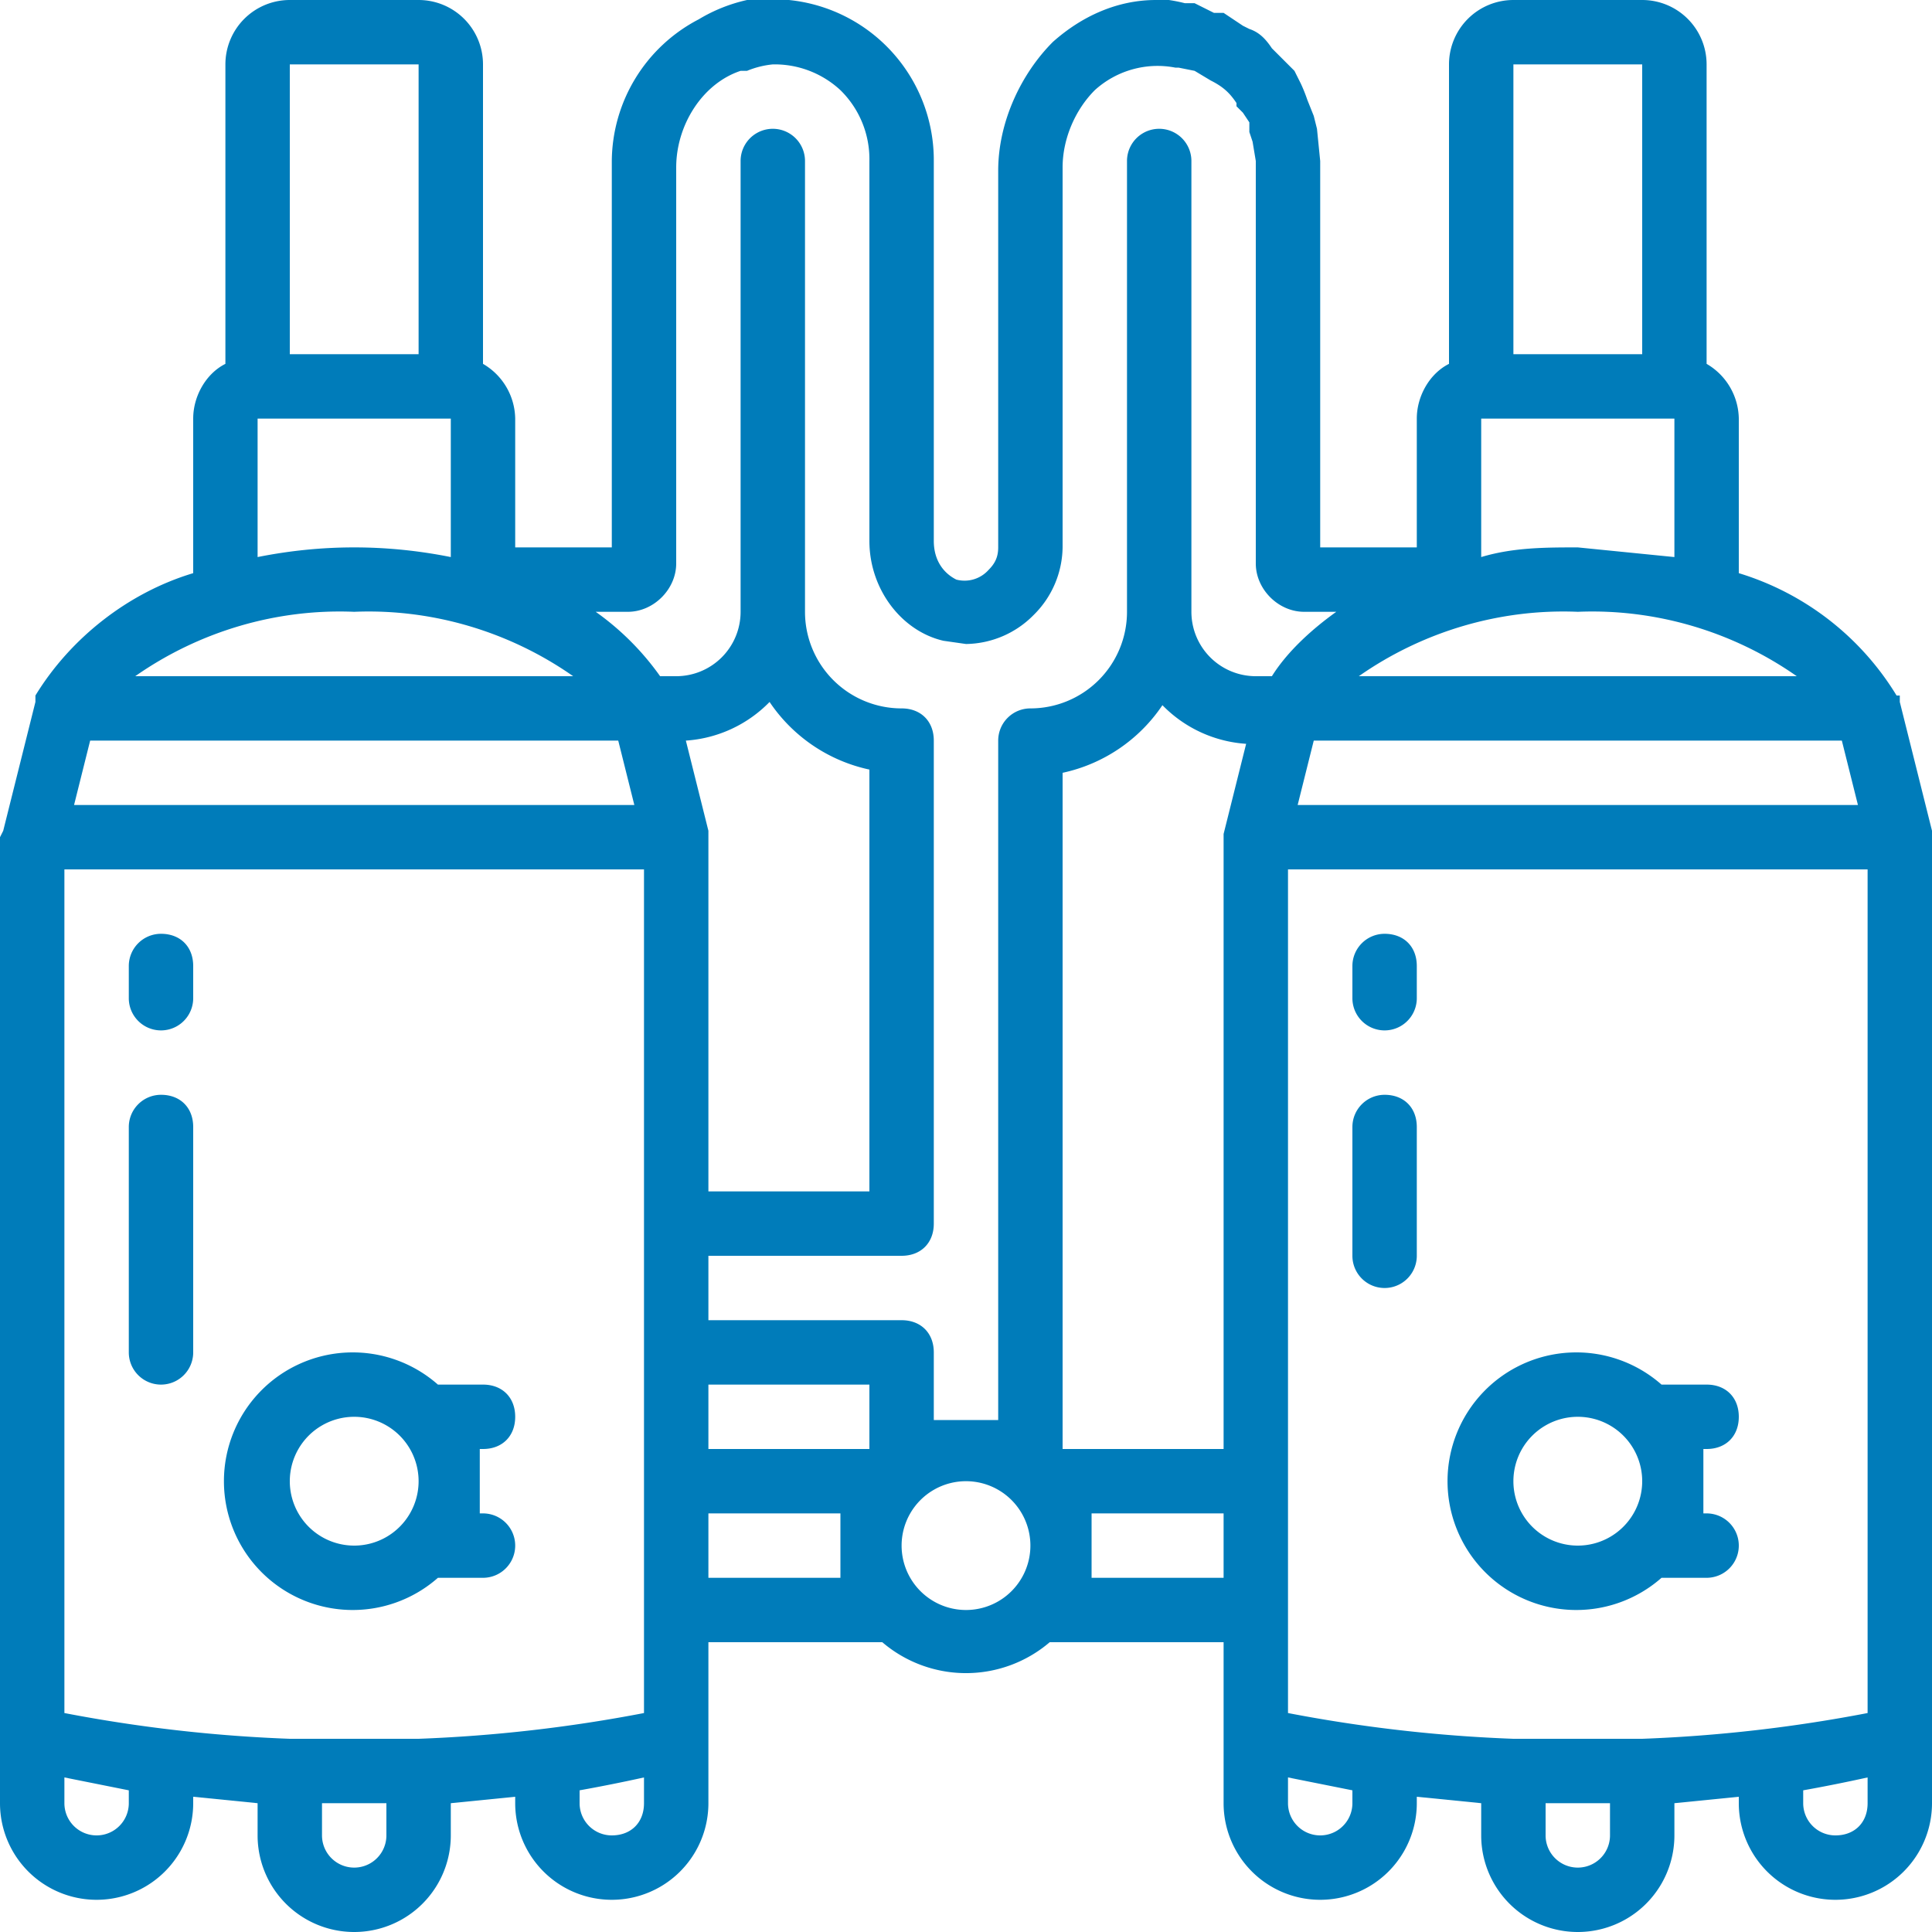 <svg xmlns="http://www.w3.org/2000/svg" viewBox="0 0 60 60"><g fill="#007cba"><path d="M60 25.8l-1-4v-.2h-.1a8.7 8.7 0 00-4.9-3.8V13a2 2 0 00-1-1.7V2a2 2 0 00-2-2h-4a2 2 0 00-2 2v9.3c-.6.3-1 1-1 1.7v4h-3V5l-.1-1-.1-.4-.2-.5a5 5 0 00-.2-.5l-.2-.4-.3-.3-.4-.4c-.2-.3-.4-.5-.7-.6l-.2-.1-.6-.4h-.3l-.6-.3h-.3a5 5 0 00-.5-.1h-.4c-1.2 0-2.3.5-3.2 1.3-1 1-1.7 2.5-1.7 4V17c0 .3-.1.5-.3.7a1 1 0 01-1 .3c-.4-.2-.7-.6-.7-1.2V5a5 5 0 00-5.5-5h-.3a5 5 0 00-1.5.6A5 5 0 0019 5v12h-3v-4a2 2 0 00-1-1.7V2a2 2 0 00-2-2H9a2 2 0 00-2 2v9.3c-.6.3-1 1-1 1.7v4.8c-2 .6-3.8 2-4.9 3.8v.2l-1 4-.1.2v30a3 3 0 006 0v-.2l2 .2v1a3 3 0 006 0v-1l2-.2v.2a3 3 0 006 0v-5h5.4a4 4 0 005.2 0H38v5a3 3 0 006 0v-.2l2 .2v1a3 3 0 006 0v-1l2-.2v.2a3 3 0 006 0V25.8zM51 54h-4a46 46 0 01-7-.8V27h18v26.2a46 46 0 01-7 .8zM33 24a5 5 0 003.1-2.1 4 4 0 002.6 1.2l-.7 2.8V45h-5V23.9zm16-5c2.4-.1 4.8.6 6.8 2H42.2c2-1.4 4.4-2.1 6.8-2zm-8.2 4h16.4l.5 2H40.3l.5-2zm8.2-6c-1 0-2 0-3 .3V13h6v4.3l-3-.3zm2-15v9h-4V2h4zM19.5 19c.8 0 1.5-.7 1.5-1.5V5.2c0-1.3.8-2.6 2-3h.2A2.8 2.8 0 0124 2a3 3 0 012.1.8A3 3 0 0127 5v11.8c0 1.5 1 2.8 2.3 3.1l.7.1a3 3 0 002.1-.9A3 3 0 0033 17V5.2c0-.9.4-1.8 1-2.4a2.9 2.9 0 012.5-.7h.1l.5.1.5.3c.4.2.6.4.8.7v.1l.2.2.2.3v.3l.1.3.1.6v12.5c0 .8.7 1.5 1.5 1.5h1c-.7.5-1.5 1.2-2 2H39a2 2 0 01-2-2V5a1 1 0 00-2 0v14a3 3 0 01-3 3 1 1 0 00-1 1v21.1h-2V42c0-.6-.4-1-1-1h-6v-2h6c.6 0 1-.4 1-1V23c0-.6-.4-1-1-1a3 3 0 01-3-3V5a1 1 0 00-2 0v14a2 2 0 01-2 2h-.5a8.4 8.4 0 00-2-2h1zM13 54H9a46 46 0 01-7-.8V27h18v26.2a46 46 0 01-7 .8zm-2-35c2.4-.1 4.8.6 6.8 2H4.2c2-1.4 4.4-2.1 6.8-2zm12.9 2.8a5 5 0 003.1 2.1V37h-5V25.8l-.7-2.8a4 4 0 002.6-1.2zM2.8 23h16.4l.5 2H2.3l.5-2zM22 43h5v2h-5v-2zM13 2v9H9V2h4zM8 13h6v4.3c-2-.4-4-.4-6 0V13zM4 56a1 1 0 01-2 0v-.8l2 .4v.4zm8 1a1 1 0 01-2 0v-1h2v1zm7 0a1 1 0 01-1-1v-.4a51 51 0 002-.4v.8c0 .6-.4 1-1 1zm3-10h4.1v2H22v-2zm6 1a2 2 0 114 0 2 2 0 01-4 0zm5.9 1v-2H38v2h-4.1zm8.1 7a1 1 0 01-2 0v-.8l2 .4v.4zm8 1a1 1 0 01-2 0v-1h2v1zm7 0a1 1 0 01-1-1v-.4a51 51 0 002-.4v.8c0 .6-.4 1-1 1z"/><path d="M5 29a1 1 0 00-1 1v1a1 1 0 002 0v-1c0-.6-.4-1-1-1zm0 5a1 1 0 00-1 1v7a1 1 0 002 0v-7c0-.6-.4-1-1-1zm38-5a1 1 0 00-1 1v1a1 1 0 002 0v-1c0-.6-.4-1-1-1zm0 5a1 1 0 00-1 1v4a1 1 0 002 0v-4c0-.6-.4-1-1-1zM16 44c0-.6-.4-1-1-1h-1.4a4 4 0 100 6H15a1 1 0 000-2h-.1v-2h.1c.6 0 1-.4 1-1zm-7 2a2 2 0 114 0 2 2 0 01-4 0zm45-2c0-.6-.4-1-1-1h-1.4a4 4 0 100 6H53a1 1 0 000-2h-.1v-2h.1c.6 0 1-.4 1-1zm-7 2a2 2 0 114 0 2 2 0 01-4 0z"/></g></svg>